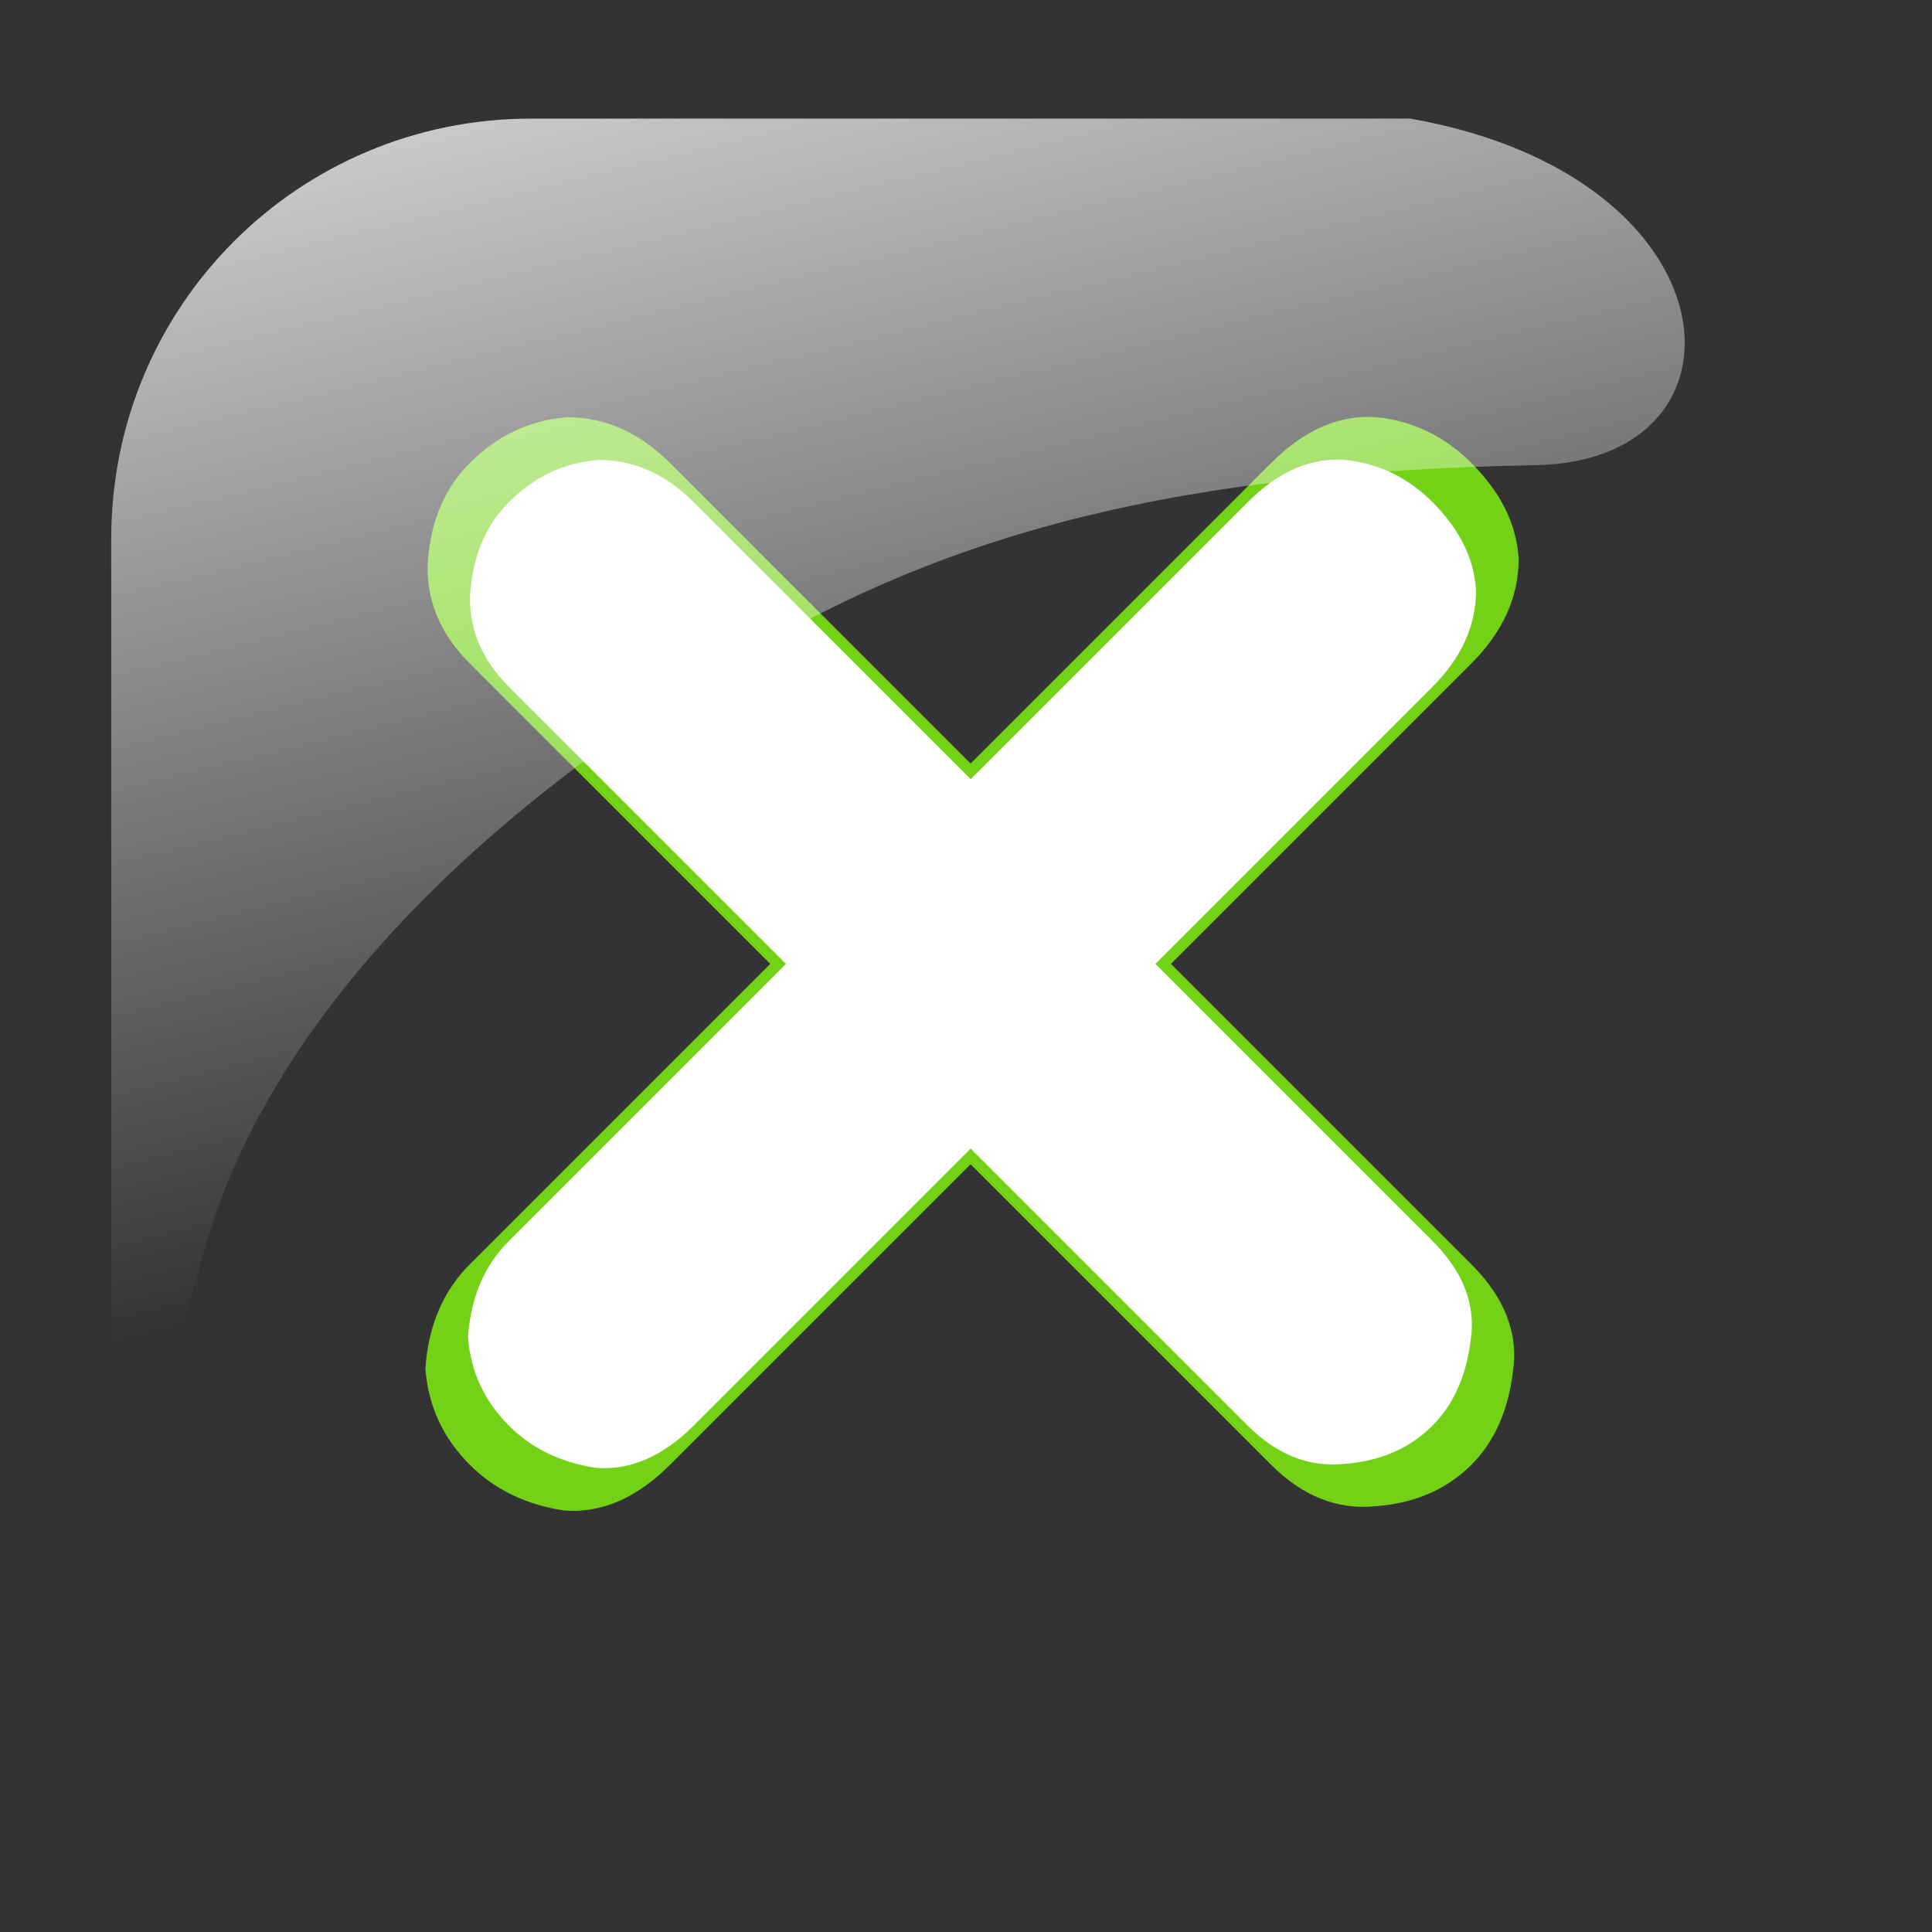 <?xml version="1.0"?><svg width="13" height="13" xmlns="http://www.w3.org/2000/svg" xmlns:xlink="http://www.w3.org/1999/xlink">
 <rect width="100%" height="100%" fill="#333333" stroke="none"/>
 <defs>
  <linearGradient id="linearGradient5197">
   <stop stop-color="#ffffff" id="stop5199" offset="0"/>
   <stop stop-color="#ff0000" id="stop5201" offset="1"/>
  </linearGradient>
  <linearGradient id="linearGradient5190">
   <stop stop-color="#ffffff" id="stop5192" offset="0"/>
   <stop stop-color="#ff0000" id="stop5194" offset="1"/>
  </linearGradient>
  <linearGradient xlink:href="#linearGradient2555" id="linearGradient1406" gradientUnits="userSpaceOnUse" gradientTransform="matrix(-1,0,0,1,243.957,-106.259)" x1="-344.153" y1="274.711" x2="-395.849" y2="425.4"/>
  <linearGradient xlink:href="#linearGradient2555" id="linearGradient1411" gradientUnits="userSpaceOnUse" gradientTransform="matrix(-1,0,0,1,503.235,-104.32)" x1="-344.153" y1="274.711" x2="-395.849" y2="425.4"/>
  <linearGradient xlink:href="#linearGradient2555" id="linearGradient1386" gradientUnits="userSpaceOnUse" gradientTransform="matrix(-1,0,0,1,503.235,699.898)" x1="-344.153" y1="274.711" x2="-395.849" y2="425.4"/>
  <linearGradient xlink:href="#linearGradient2555" id="linearGradient2864" gradientUnits="userSpaceOnUse" gradientTransform="matrix(-1,0,0,1,-8.599,-103.926)" x1="-344.153" y1="274.711" x2="-395.849" y2="425.4"/>
  <linearGradient xlink:href="#linearGradient2555" id="linearGradient2844" gradientUnits="userSpaceOnUse" gradientTransform="matrix(-1,0,0,1,495.124,418.006)" x1="-344.153" y1="274.711" x2="-395.849" y2="425.4"/>
  <linearGradient xlink:href="#linearGradient2555" id="linearGradient2840" gradientUnits="userSpaceOnUse" gradientTransform="matrix(-1,0,0,1,920.368,827.969)" x1="-344.153" y1="274.711" x2="-395.849" y2="425.4"/>
  <linearGradient xlink:href="#linearGradient2555" id="linearGradient2831" gradientUnits="userSpaceOnUse" gradientTransform="matrix(-1,0,0,1,1176.115,892.676)" x1="-344.153" y1="274.711" x2="-395.849" y2="425.4"/>
  <linearGradient xlink:href="#linearGradient2555" id="linearGradient5896" gradientUnits="userSpaceOnUse" gradientTransform="matrix(-1,0,0,1,-4.631,-173.038)" x1="-344.153" y1="274.711" x2="-395.849" y2="425.4"/>
  <linearGradient xlink:href="#linearGradient2555" id="linearGradient3513" gradientUnits="userSpaceOnUse" gradientTransform="matrix(-1,0,0,1,240.001,146.637)" x1="-344.153" y1="274.711" x2="-395.849" y2="425.4"/>
  <linearGradient xlink:href="#linearGradient2555" id="linearGradient3446" gradientUnits="userSpaceOnUse" gradientTransform="matrix(-1,0,0,1,-4.631,419.438)" x1="-344.153" y1="274.711" x2="-395.849" y2="425.4"/>
  <linearGradient xlink:href="#linearGradient2555" id="linearGradient3440" gradientUnits="userSpaceOnUse" gradientTransform="matrix(-1,0,0,1,245.615,419.438)" x1="-344.153" y1="274.711" x2="-395.849" y2="425.4"/>
  <linearGradient xlink:href="#linearGradient2555" id="linearGradient3425" gradientUnits="userSpaceOnUse" gradientTransform="matrix(-1,0,0,1,250.493,699.898)" x1="-344.153" y1="274.711" x2="-395.849" y2="425.4"/>
  <linearGradient xlink:href="#linearGradient2555" id="linearGradient3412" gradientUnits="userSpaceOnUse" gradientTransform="matrix(-1,0,0,1,-11.221,699.898)" x1="-344.153" y1="274.711" x2="-395.849" y2="425.4"/>
  <linearGradient id="linearGradient2547">
   <stop stop-color="#8f78bd" id="stop2549" offset="0"/>
   <stop stop-opacity="0.38" stop-color="#ebe3f6" id="stop2551" offset="1"/>
  </linearGradient>
  <linearGradient id="linearGradient2555">
   <stop stop-color="#ffffff" id="stop2557" offset="0"/>
   <stop stop-color="#ffffff" stop-opacity="0" id="stop2559" offset="1"/>
  </linearGradient>
  <linearGradient y2="425.4" x2="-395.849" y1="274.711" x1="-344.153" gradientTransform="matrix(-1,0,0,1,-8.599,146.637)" gradientUnits="userSpaceOnUse" id="linearGradient1348" xlink:href="#linearGradient2555"/>
  <linearGradient y2="425.4" x2="-395.849" y1="274.711" x1="-344.153" gradientTransform="matrix(-1,0,0,1,495.124,418.006)" gradientUnits="userSpaceOnUse" id="linearGradient2152" xlink:href="#linearGradient2555"/>
  <linearGradient xlink:href="#linearGradient2209" id="linearGradient3073" gradientUnits="userSpaceOnUse" gradientTransform="matrix(0.604,0,0,0.62,148.898,416.575)" x1="264.582" y1="296.375" x2="380.685" y2="553.745"/>
  <linearGradient xlink:href="#linearGradient2209" id="linearGradient3069" gradientUnits="userSpaceOnUse" gradientTransform="matrix(-0.583,0.156,-0.16,-0.599,681.24,988.416)" x1="249.483" y1="262.875" x2="272.026" y2="427.543"/>
  <linearGradient id="linearGradient2209">
   <stop stop-color="#ffe900" offset="0" id="stop2211"/>
   <stop stop-color="#ffe900" stop-opacity="0" offset="1" id="stop2213"/>
  </linearGradient>
  <linearGradient y2="425.4" x2="-395.849" y1="274.711" x1="-344.153" gradientTransform="matrix(-1,0,0,1,-187.679,-139.115)" gradientUnits="userSpaceOnUse" id="linearGradient5204" xlink:href="#linearGradient2555"/>
  <linearGradient y2="425.4" x2="-395.849" y1="274.711" x1="-344.153" gradientTransform="matrix(-1,0,0,1,71.599,-137.176)" gradientUnits="userSpaceOnUse" id="linearGradient5212" xlink:href="#linearGradient2555"/>
  <linearGradient y2="425.4" x2="-395.849" y1="274.711" x1="-344.153" gradientTransform="matrix(-1,0,0,1,63.488,385.149)" gradientUnits="userSpaceOnUse" id="linearGradient5218" xlink:href="#linearGradient2555"/>
  <linearGradient y2="425.4" x2="-395.849" y1="274.711" x1="-344.153" gradientTransform="matrix(-1,0,0,1,71.599,667.042)" gradientUnits="userSpaceOnUse" id="linearGradient5224" xlink:href="#linearGradient2555"/>
  <linearGradient y2="425.4" x2="-395.849" y1="274.711" x1="-344.153" gradientTransform="matrix(-1,0,0,1,-440.235,-136.782)" gradientUnits="userSpaceOnUse" id="linearGradient5233" xlink:href="#linearGradient2555"/>
  <linearGradient y2="425.4" x2="-395.849" y1="274.711" x1="-344.153" gradientTransform="matrix(-1,0,0,1,63.488,385.149)" gradientUnits="userSpaceOnUse" id="linearGradient5241" xlink:href="#linearGradient2555"/>
  <linearGradient y2="425.4" x2="-395.849" y1="274.711" x1="-344.153" gradientTransform="matrix(-1,0,0,1,-191.635,113.78)" gradientUnits="userSpaceOnUse" id="linearGradient5249" xlink:href="#linearGradient2555"/>
  <linearGradient y2="425.4" x2="-395.849" y1="274.711" x1="-344.153" gradientTransform="matrix(-1,0,0,1,-440.235,113.78)" gradientUnits="userSpaceOnUse" id="linearGradient5259" xlink:href="#linearGradient2555"/>
  <linearGradient y2="425.4" x2="-395.849" y1="274.711" x1="-344.153" gradientTransform="matrix(-1,0,0,1,-186.021,386.582)" gradientUnits="userSpaceOnUse" id="linearGradient5267" xlink:href="#linearGradient2555"/>
  <linearGradient y2="425.4" x2="-395.849" y1="274.711" x1="-344.153" gradientTransform="matrix(-1,0,0,1,-442.857,667.042)" gradientUnits="userSpaceOnUse" id="linearGradient5282" xlink:href="#linearGradient2555"/>
  <linearGradient y2="425.4" x2="-395.849" y1="274.711" x1="-344.153" gradientTransform="matrix(-1,0,0,1,-436.267,386.582)" gradientUnits="userSpaceOnUse" id="linearGradient5288" xlink:href="#linearGradient2555"/>
  <linearGradient xlink:href="#linearGradient2209" id="linearGradient1414" gradientUnits="userSpaceOnUse" gradientTransform="matrix(0.604,0,0,0.62,148.898,416.575)" x1="264.582" y1="296.375" x2="380.685" y2="553.745"/>
  <linearGradient xlink:href="#linearGradient2209" id="linearGradient1412" gradientUnits="userSpaceOnUse" gradientTransform="matrix(-0.583,0.156,-0.16,-0.599,681.24,988.416)" x1="249.483" y1="262.875" x2="272.026" y2="427.543"/>
  <linearGradient xlink:href="#linearGradient2209" id="linearGradient1409" gradientUnits="userSpaceOnUse" gradientTransform="matrix(-0.583,0.156,-0.16,-0.599,682.417,557.532)" x1="249.483" y1="262.875" x2="272.026" y2="427.543"/>
  <linearGradient xlink:href="#linearGradient2209" id="linearGradient1407" gradientUnits="userSpaceOnUse" x1="264.582" y1="296.375" x2="380.685" y2="553.745" gradientTransform="matrix(0.604,0,0,0.62,150.075,-14.309)"/>
  <linearGradient y2="427.543" x2="272.026" y1="262.875" x1="249.483" gradientTransform="matrix(-0.583,0.156,-0.16,-0.599,682.417,557.532)" gradientUnits="userSpaceOnUse" id="linearGradient1434" xlink:href="#linearGradient5197"/>
  <linearGradient y2="553.745" x2="380.685" y1="296.375" x1="264.582" gradientTransform="matrix(0.604,0,0,0.62,150.075,-14.309)" gradientUnits="userSpaceOnUse" id="linearGradient1436" xlink:href="#linearGradient5190"/>
  <linearGradient y2="425.4" x2="-395.849" y1="274.711" x1="-344.153" gradientTransform="matrix(-0.657,0,0,0.657,183.118,114.629)" gradientUnits="userSpaceOnUse" id="linearGradient2013" xlink:href="#linearGradient2555"/>
  <linearGradient y2="427.543" x2="272.026" y1="262.875" x1="249.483" gradientTransform="matrix(-0.583,0.156,-0.16,-0.599,682.417,557.532)" gradientUnits="userSpaceOnUse" id="linearGradient2036" xlink:href="#linearGradient5197"/>
  <linearGradient y2="553.745" x2="380.685" y1="296.375" x1="264.582" gradientTransform="matrix(0.604,0,0,0.62,150.075,-14.309)" gradientUnits="userSpaceOnUse" id="linearGradient2038" xlink:href="#linearGradient5190"/>
  <linearGradient y2="553.745" x2="380.685" y1="296.375" x1="264.582" gradientTransform="matrix(0.312,0,0,0.32,127.55,434.377)" gradientUnits="userSpaceOnUse" id="linearGradient2094" xlink:href="#linearGradient5190"/>
  <linearGradient y2="427.543" x2="272.026" y1="262.875" x1="249.483" gradientTransform="matrix(-0.302,8.082223e-2,-8.294933e-2,-0.31,402.858,730.112)" gradientUnits="userSpaceOnUse" id="linearGradient2097" xlink:href="#linearGradient5197"/>
  <linearGradient y2="0.701" x2="0.524" y1="-0.295" x1="0.249" id="linearGradient2111" xlink:href="#linearGradient2555"/>
 </defs>
 <g>
  <title>Layer 1</title>
  <g id="layer1">
   <g transform="matrix(0.086 0 0 0.086 8.1 7.459)" id="g2078">
    <rect style="vector-effect: non-scaling-stroke; " fill="#8ae234" fill-rule="evenodd" stroke-width="0.875" stroke-linecap="square" stroke-miterlimit="4" stroke-dasharray="0.875, 1.75" stroke-dashoffset="0" transform="translate(-415.158 -353.715) scale(1 1)" ry="39.431" rx="39.431" y="270.08" x="-469.832" height="144.637" width="145.824" id="rect1942"/>
    <path style="vector-effect: non-scaling-stroke; " fill="#73d216" stroke-width="1px" d="m-2.572,-11.317l23.512,-23.512c2.463,-2.463 3.695,-5.188 3.695,-8.173c-0.149,-2.687 -1.381,-5.188 -3.695,-7.502c-2.09,-2.09 -4.553,-3.284 -7.39,-3.583c-2.911,-0.224 -5.673,0.97 -8.285,3.583l-23.512,23.512l-23.512,-23.512c-2.389,-2.389 -5.076,-3.583 -8.061,-3.583c-2.911,0.224 -5.449,1.418 -7.613,3.583c-1.866,1.866 -2.948,4.292 -3.247,7.278c-0.298,3.135 0.784,5.934 3.247,8.397l23.512,23.512l-23.512,23.512c-2.09,2.09 -3.247,4.814 -3.471,8.173c0.224,2.911 1.381,5.411 3.471,7.502c1.941,1.941 4.404,3.135 7.39,3.583c2.911,0.224 5.673,-0.97 8.285,-3.583l23.512,-23.512l23.512,23.512c2.463,2.463 5.188,3.545 8.173,3.247c3.06,-0.224 5.561,-1.306 7.502,-3.247c1.791,-1.792 2.874,-4.217 3.247,-7.278c0.448,-2.986 -0.634,-5.785 -3.247,-8.397l-23.512,-23.512" id="path1946"/>
    <path style="vector-effect: non-scaling-stroke; " fill="white" stroke-width="1px" id="path1948" d="m-3.786,-11.317l21.678,-21.678c2.271,-2.271 3.407,-4.783 3.407,-7.536c-0.138,-2.478 -1.273,-4.783 -3.407,-6.916c-1.927,-1.927 -4.198,-3.028 -6.813,-3.303c-2.684,-0.207 -5.23,0.895 -7.639,3.303l-21.678,21.678l-21.678,-21.678c-2.202,-2.202 -4.68,-3.303 -7.433,-3.303c-2.684,0.206 -5.024,1.308 -7.02,3.303c-1.72,1.72 -2.718,3.957 -2.994,6.71c-0.275,2.89 0.723,5.471 2.994,7.742l21.678,21.678l-21.678,21.678c-1.927,1.927 -2.994,4.439 -3.2,7.536c0.206,2.684 1.273,4.989 3.2,6.916c1.789,1.789 4.06,2.89 6.813,3.303c2.684,0.206 5.23,-0.895 7.639,-3.303l21.678,-21.678l21.678,21.678c2.271,2.271 4.783,3.269 7.536,2.994c2.822,-0.207 5.127,-1.204 6.916,-2.994c1.652,-1.652 2.65,-3.888 2.994,-6.71c0.413,-2.753 -0.585,-5.334 -2.994,-7.742l-21.678,-21.678"/>
    <path style="vector-effect: non-scaling-stroke; " fill="url(#linearGradient2111)" fill-rule="evenodd" stroke-width="0.875" stroke-linecap="square" stroke-miterlimit="4" stroke-dasharray="0.875, 1.75" stroke-dashoffset="0" id="path1950" d="m16.147,-77.452l-68.771,0c-18.204,0 -32.859,14.655 -32.859,32.859l0,66.553c0.589,14.21 2.856,5.227 7.17,-10.51c5.014,-18.289 21.343,-34.273 41.229,-46.253c15.178,-9.143 32.168,-14.982 63.093,-15.538c17.539,-0.315 15.99,-22.579 -9.863,-27.112z"/>
   </g>
  </g>
 </g>
</svg>